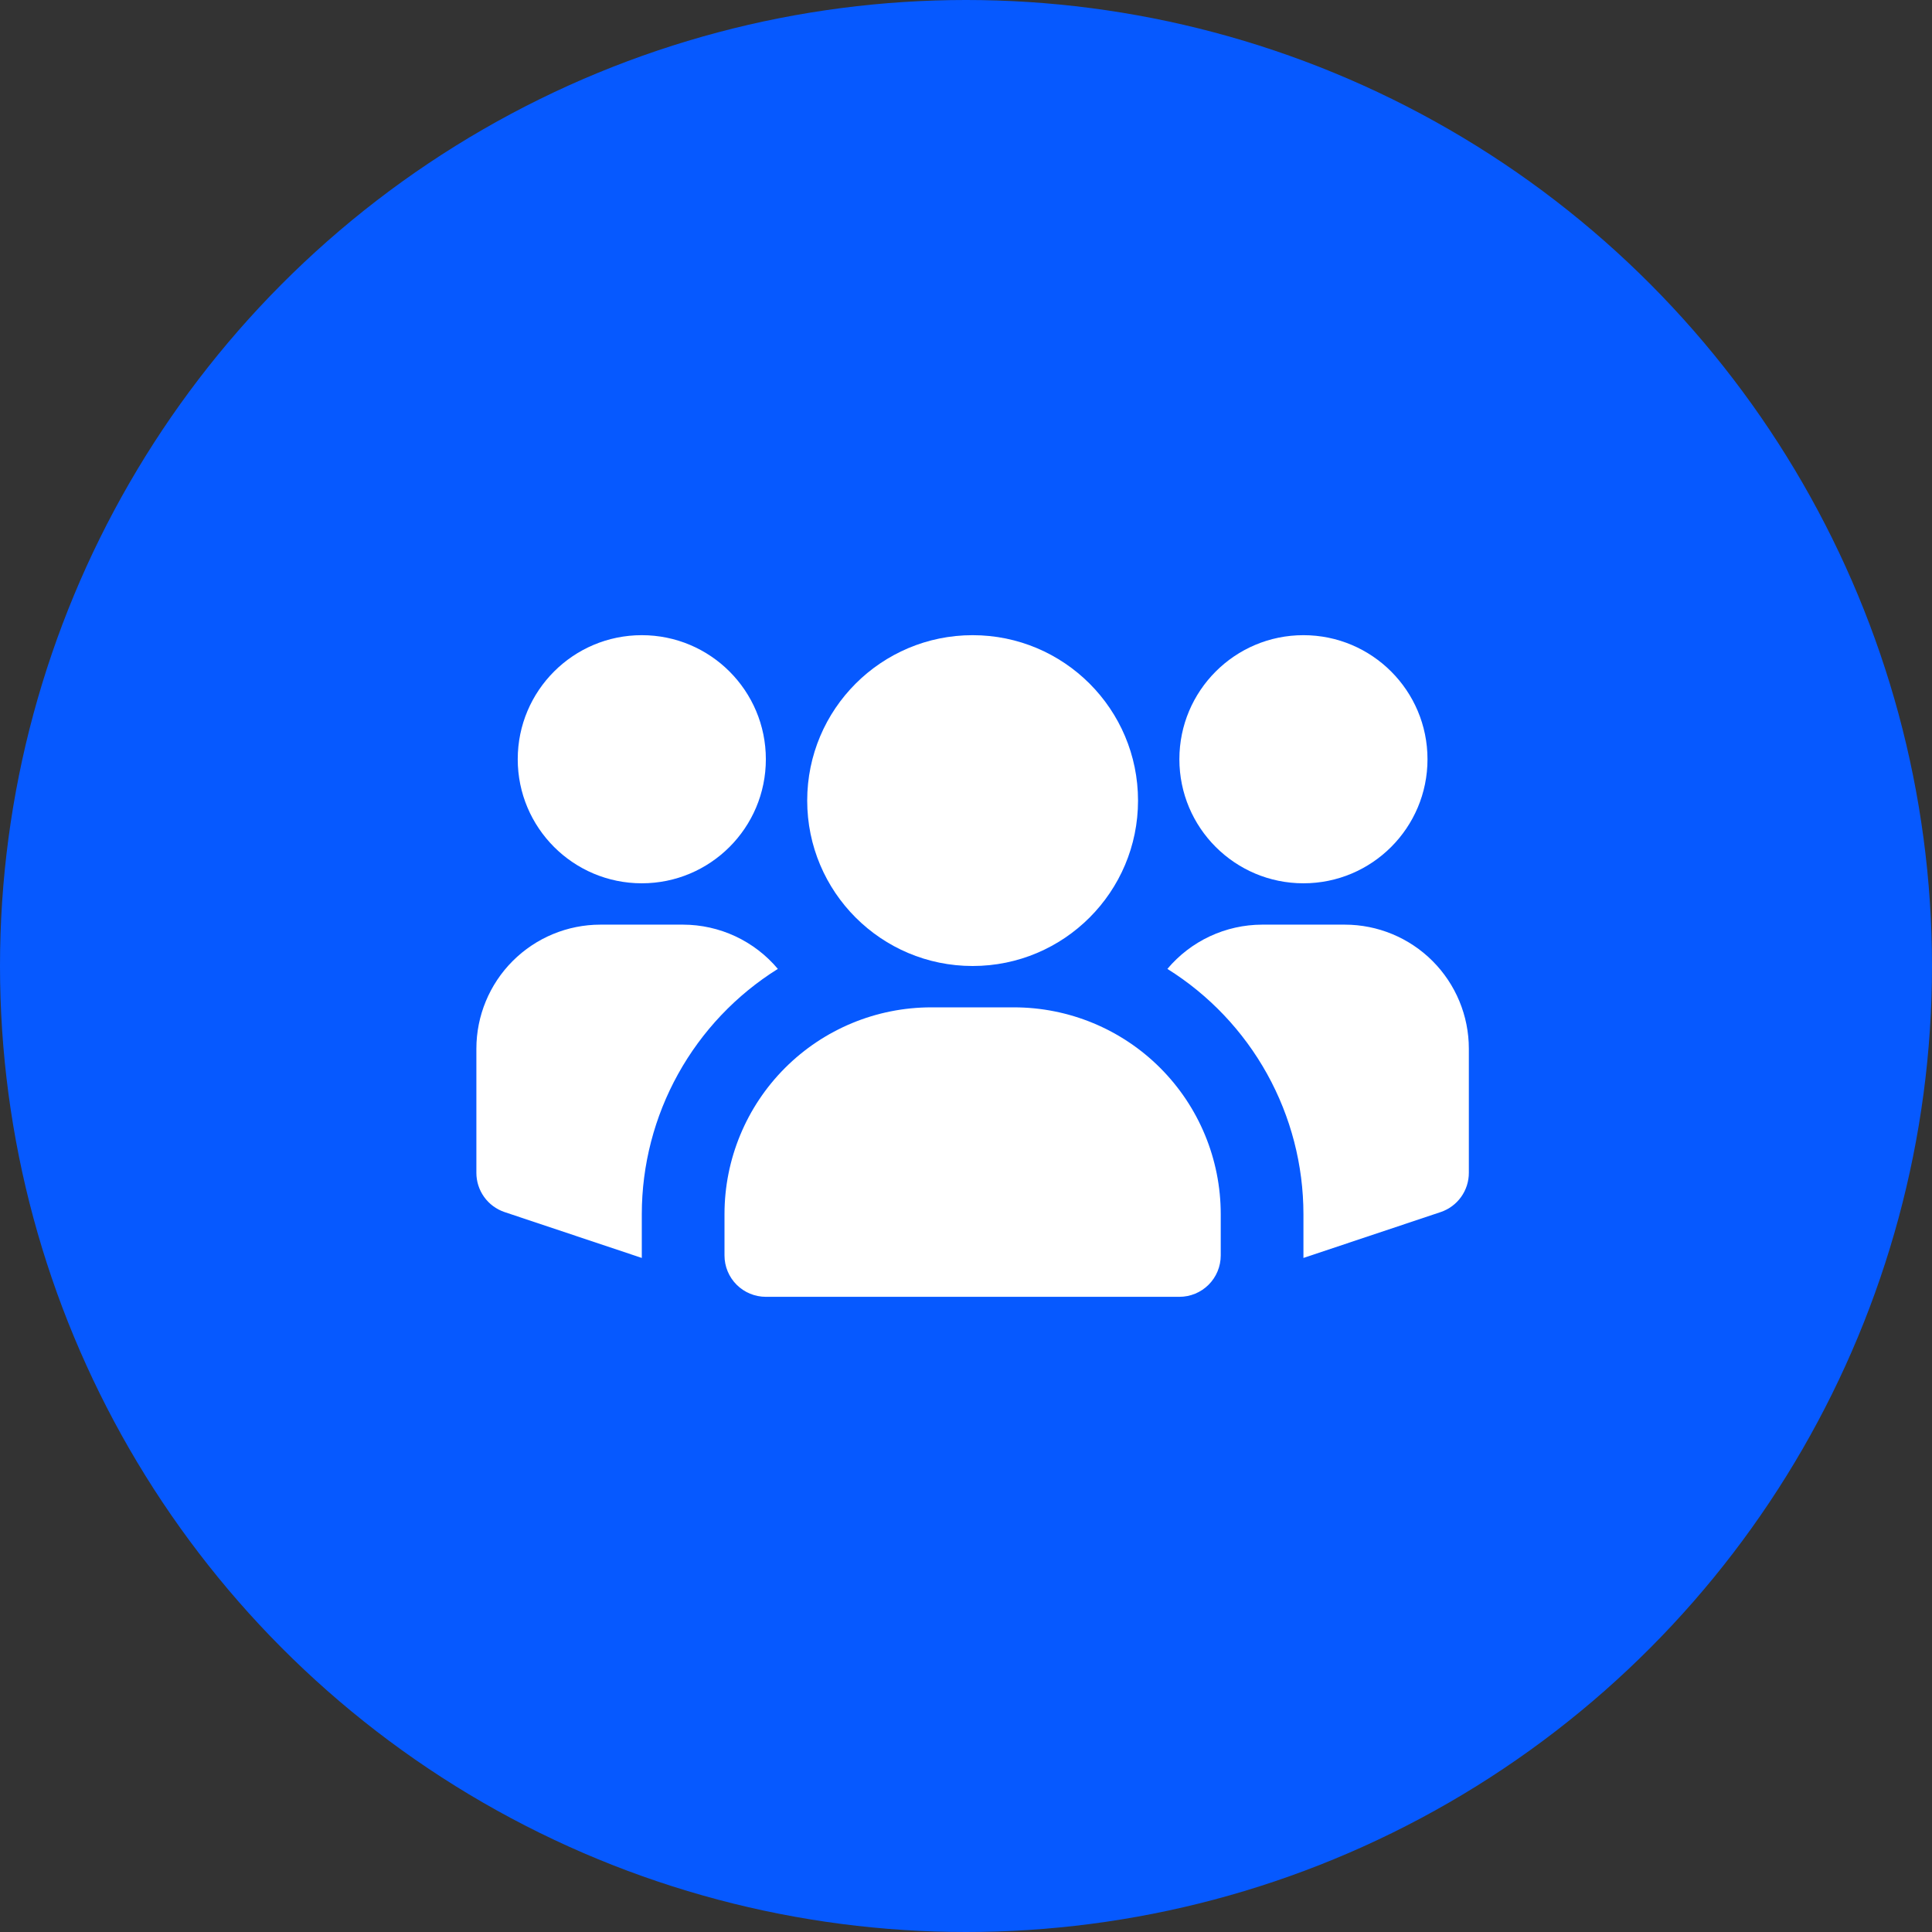<svg width="146" height="146" viewBox="0 0 146 146" fill="none" xmlns="http://www.w3.org/2000/svg">
<rect x="0" y="0" width="146" height="146" fill="#333333" stroke="none"/>
<circle cx="73" cy="73" r="73" fill="#0659FF"/>
<g clip-path="url(#clip0_1005_2760)">
<path d="M48.5 66.75C53.678 66.75 57.875 62.553 57.875 57.375C57.875 52.197 53.678 48 48.5 48C43.322 48 39.125 52.197 39.125 57.375C39.125 62.553 43.322 66.75 48.5 66.75Z" fill="white"/>
<path d="M58.781 73.219C55.638 75.183 53.045 77.915 51.247 81.156C49.448 84.398 48.503 88.043 48.5 91.75V95.062L38.125 91.594C37.505 91.384 36.965 90.985 36.584 90.452C36.203 89.919 35.998 89.28 36 88.625V79.25C36 76.764 36.988 74.379 38.746 72.621C40.504 70.863 42.889 69.875 45.375 69.875H51.625C52.989 69.878 54.336 70.179 55.572 70.756C56.809 71.334 57.904 72.174 58.781 73.219Z" fill="white"/>
<path d="M98.5 66.75C103.678 66.75 107.875 62.553 107.875 57.375C107.875 52.197 103.678 48 98.5 48C93.322 48 89.125 52.197 89.125 57.375C89.125 62.553 93.322 66.75 98.5 66.75Z" fill="white"/>
<path d="M111 79.25V88.625C111.002 89.28 110.797 89.919 110.416 90.452C110.035 90.985 109.496 91.384 108.875 91.594L98.5 95.062V91.75C98.497 88.043 97.552 84.398 95.754 81.156C93.955 77.915 91.362 75.183 88.219 73.219C89.096 72.174 90.192 71.334 91.428 70.756C92.664 70.179 94.011 69.878 95.375 69.875H101.625C104.112 69.875 106.496 70.863 108.254 72.621C110.012 74.379 111 76.764 111 79.25Z" fill="white"/>
<path d="M73.5 73C80.404 73 86 67.404 86 60.5C86 53.596 80.404 48 73.5 48C66.596 48 61 53.596 61 60.5C61 67.404 66.596 73 73.5 73Z" fill="white"/>
<path d="M76.625 76.125H70.375C66.231 76.125 62.257 77.771 59.327 80.701C56.396 83.632 54.75 87.606 54.75 91.75V94.875C54.75 95.704 55.079 96.499 55.665 97.085C56.251 97.671 57.046 98 57.875 98H89.125C89.954 98 90.749 97.671 91.335 97.085C91.921 96.499 92.25 95.704 92.25 94.875V91.75C92.25 87.606 90.604 83.632 87.674 80.701C84.743 77.771 80.769 76.125 76.625 76.125V76.125Z" fill="white"/>
</g>
<defs>
<clipPath id="clip0_1005_2760">
<rect width="75" height="50" fill="white" transform="translate(36 48)"/>
</clipPath>
</defs>
</svg>

